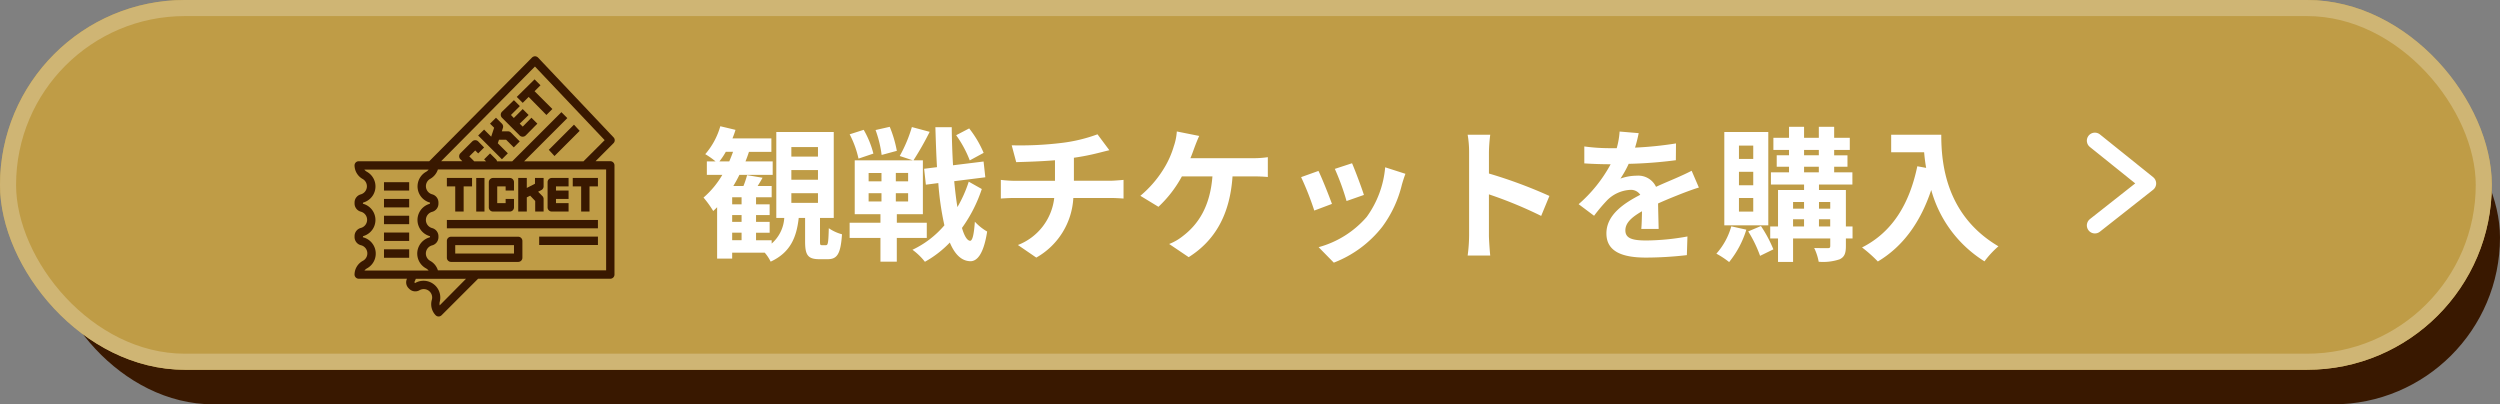 <svg xmlns="http://www.w3.org/2000/svg" width="311" height="50.299" viewBox="0 0 311 50.299">
  <rect x="0" y="0" width="311" height="50.299" fill="#808080" stroke="none"/>
  <g id="グループ_24612" data-name="グループ 24612" transform="translate(0 0.205)">
    <rect id="長方形_18978" data-name="長方形 18978" width="305.214" height="41.515" rx="20.757" transform="translate(5.786 8.58)" fill="#391800"/>
    <g id="長方形_18977" data-name="長方形 18977" transform="translate(0 -0.205)" fill="#bf9c46" stroke="#cfb574" stroke-width="2">
      <rect width="309.983" height="46" rx="23" stroke="none"/>
      <rect x="1" y="1" width="307.983" height="44" rx="22" fill="none"/>
    </g>
    <g id="グループ_24613" data-name="グループ 24613" transform="translate(44 6.815)">
      <path id="パス_57704" data-name="パス 57704" d="M-69.66-6.966h3.312V-5.76H-69.66Zm0-2.88h3.312V-8.64H-69.66Zm0-2.862h3.312v1.188H-69.66ZM-77.022-2.052h1.17v.936h-1.17Zm1.17-3.528h-1.17v-.882h1.17Zm0,2.178h-1.17v-.846h1.17Zm-2.754-7.524a8.515,8.515,0,0,0,.792-1.188h.9c-.144.4-.306.81-.468,1.188ZM-65.844-.5c-.234,0-.252-.054-.252-.522V-3.888h1.71V-14.58h-7.146V-3.888h.99A4.6,4.6,0,0,1-72.108-.7v-.414h-1.944v-.936h1.692V-3.4h-1.692v-.846h1.692V-5.58h-1.692v-.882h1.944v-1.4h-1.746c.2-.306.414-.666.612-1.026l-1.926-.324a10.766,10.766,0,0,1-.45,1.35h-1.26c.27-.45.522-.9.756-1.386h4.14v-1.674h-3.384q.243-.594.432-1.188h2.79v-1.674h-4.842a10.611,10.611,0,0,0,.378-1.062l-1.89-.45a9.1,9.1,0,0,1-1.872,3.474,9.381,9.381,0,0,1,1.278.9h-1.08v1.674h1.926a11.079,11.079,0,0,1-2.34,2.826A12.6,12.6,0,0,1-79.38-4.752c.162-.144.324-.306.486-.468V1.17h1.872V.432h4.05a5.175,5.175,0,0,1,.738,1.116C-69.75.4-69.012-1.512-68.742-3.888h.792v2.9c0,1.674.306,2.232,1.764,2.232h1.044c1.17,0,1.62-.63,1.782-3.1A5.265,5.265,0,0,1-65-2.61C-65.052-.756-65.106-.5-65.358-.5Zm20.106-11.484a13.148,13.148,0,0,0-1.8-3.042l-1.62.846a13.878,13.878,0,0,1,1.692,3.132Zm-10.8-.252a14.83,14.83,0,0,0-.882-2.988l-1.764.4a14.278,14.278,0,0,1,.756,3.1Zm-2.916.342A11.611,11.611,0,0,0-60.66-14.85l-1.746.558a12.19,12.19,0,0,1,1.1,3.024Zm-.594,4.932h1.6V-5.94h-1.6Zm0-2.52h1.6v1.044h-1.6Zm4.914,1.044h-1.53V-9.486h1.53Zm0,2.5h-1.53V-6.966h1.53ZM-52.812-1.4v-1.89h-3.726V-4.356h3.24v-6.7h-1.17A37.134,37.134,0,0,0-52.452-14.6l-2.214-.594a17.277,17.277,0,0,1-1.512,3.6l1.638.54h-7.236v6.7h3.2v1.062h-3.834V-1.4h3.834V1.548h2.034V-1.4Zm5.22-7A16.031,16.031,0,0,1-49-5.238c-.162-.954-.288-2.052-.4-3.222l3.87-.486-.216-1.962-3.8.468c-.09-1.494-.144-3.078-.162-4.734h-2.034c.054,1.764.108,3.42.2,4.968l-1.6.2.216,1.98,1.548-.2a35.962,35.962,0,0,0,.756,5.256A11.812,11.812,0,0,1-54.594.072a7.646,7.646,0,0,1,1.548,1.494,13,13,0,0,0,3.1-2.394c.612,1.458,1.44,2.286,2.52,2.322.756.036,1.656-.666,2.124-3.69a6.517,6.517,0,0,1-1.53-1.224c-.108,1.548-.288,2.376-.594,2.376-.378-.036-.72-.612-1.008-1.6a17.828,17.828,0,0,0,2.466-4.842Zm5.346-4.518.558,2.088c1.206-.036,3.1-.09,4.824-.234v2.556H-41.94A15.669,15.669,0,0,1-43.6-8.622V-6.3c.468-.036,1.134-.072,1.692-.072h4.95a7.124,7.124,0,0,1-4.518,5.85l2.286,1.566a9.07,9.07,0,0,0,4.608-7.416h4.662c.486,0,1.1.036,1.584.072V-8.622c-.4.036-1.242.108-1.638.108h-4.536v-2.862a29.058,29.058,0,0,0,3.024-.594c.306-.072.774-.2,1.386-.342l-1.476-1.98a19.51,19.51,0,0,1-4.536,1.08A42.477,42.477,0,0,1-42.246-12.924Zm23.328-1.17-2.79-.558a7.08,7.08,0,0,1-.378,1.854A11.312,11.312,0,0,1-23.13-10.35a13.784,13.784,0,0,1-3.114,3.708l2.25,1.368a14.82,14.82,0,0,0,2.916-3.78h3.8c-.288,3.762-1.782,5.976-3.672,7.416a6.474,6.474,0,0,1-1.71.99L-20.232.99c3.258-2.052,5.13-5.274,5.454-10.044h2.52a18.606,18.606,0,0,1,1.872.072v-2.466a11.8,11.8,0,0,1-1.872.126h-7.758c.2-.468.36-.936.5-1.314S-19.134-13.644-18.918-14.094ZM.09-10.692l-2.142.7a29.981,29.981,0,0,1,1.458,4l2.16-.756C1.314-7.578.432-9.918.09-10.692ZM6.732-9.378l-2.52-.81a12.311,12.311,0,0,1-2.3,6.174A12.112,12.112,0,0,1-4.068-.252l1.89,1.926A14.057,14.057,0,0,0,3.852-2.79,14.514,14.514,0,0,0,6.3-8.064C6.408-8.424,6.516-8.8,6.732-9.378Zm-10.818-.36-2.16.774A36.357,36.357,0,0,1-4.608-4.806l2.2-.828C-2.772-6.642-3.636-8.82-4.086-9.738Zm18.738,8.01a19.77,19.77,0,0,1-.18,2.52H17.28c-.072-.738-.162-2-.162-2.52V-6.822a51.991,51.991,0,0,1,6.5,2.682l1.026-2.484a58.789,58.789,0,0,0-7.524-2.79v-2.664a19.571,19.571,0,0,1,.162-2.16H14.472a12.5,12.5,0,0,1,.18,2.16Zm21.1-12.708-2.376-.2a10.008,10.008,0,0,1-.36,2.07h-.864a23.421,23.421,0,0,1-3.168-.216v2.106c.99.072,2.3.108,3.042.108h.234A17.665,17.665,0,0,1,28.278-5.6L30.2-4.158a20.724,20.724,0,0,1,1.674-1.98A4.384,4.384,0,0,1,34.686-7.38a1.385,1.385,0,0,1,1.26.612c-2.052,1.062-4.212,2.5-4.212,4.806,0,2.322,2.088,3.006,4.914,3.006A45.028,45.028,0,0,0,41.742.738l.072-2.322a29.446,29.446,0,0,1-5.112.5c-1.764,0-2.61-.27-2.61-1.26,0-.9.72-1.6,2.07-2.376-.018.792-.036,1.656-.09,2.2h2.16c-.018-.828-.054-2.16-.072-3.168,1.1-.5,2.124-.9,2.934-1.224.612-.234,1.566-.594,2.142-.756l-.9-2.088c-.666.342-1.3.63-2,.936-.738.324-1.494.63-2.43,1.062a2.437,2.437,0,0,0-2.394-1.386,6.1,6.1,0,0,0-2.034.36,12.568,12.568,0,0,0,1.026-1.836,53.62,53.62,0,0,0,5.868-.45l.018-2.088a45.57,45.57,0,0,1-5.094.522A17.22,17.22,0,0,0,35.748-14.436ZM50-11.232H48.222v-1.656H50Zm0,3.276H48.222V-9.63H50ZM50-4.68H48.222V-6.372H50Zm1.872-9.9H46.4V-2.97h5.472ZM47.268-2.844a8.539,8.539,0,0,1-1.854,3.4A10.96,10.96,0,0,1,47,1.6,11.916,11.916,0,0,0,49.14-2.43Zm2.106.63A15.6,15.6,0,0,1,50.85.828l1.656-.81a16.421,16.421,0,0,0-1.548-2.9Zm8.8-.612v-.9h1.4v.9Zm-3.222-.9h1.368v.9H54.954Zm1.368-2.142v.828H54.954v-.828Zm3.258,0v.828h-1.4v-.828ZM56.322-10.26h1.836v.7H56.322Zm0-2.088h1.836v.666H56.322Zm6.03,9.522h-.828V-7.362H58.176v-.684h4.158V-9.558H60.066v-.7h1.656v-1.422H60.066v-.666H62.01V-13.86H60.066v-1.368H58.158v1.368H56.322v-1.368H54.45v1.368H52.506v1.512H54.45v.666H52.92v1.422h1.53v.7H52.2v1.512h4.122v.684h-3.24v4.536H52.11v1.494h.972V1.584h1.872V-1.332H59.58V-.4c0,.2-.072.27-.306.27-.216,0-.99,0-1.692-.018a6.56,6.56,0,0,1,.558,1.71,6.434,6.434,0,0,0,2.61-.306c.594-.288.774-.738.774-1.638v-.954h.828Zm4.806-11.412v2.178h4.1c.054.612.126,1.26.252,1.944l-1.1-.2c-.99,4.734-3.132,8.208-6.876,10.1A17.1,17.1,0,0,1,65.5,1.53c3.132-1.872,5.292-4.86,6.642-8.892a15.209,15.209,0,0,0,6.624,8.874A11.524,11.524,0,0,1,80.5-.36c-6.624-3.906-7.11-10.476-7.11-13.878Z" transform="translate(124.104 23.98)" fill="#fff"/>
      <g id="グループ_24475" data-name="グループ 24475" transform="translate(0.104 -0.02)">
        <path id="パス_36414" data-name="パス 36414" d="M51.274,25.953H49.412l2.237-2.244a.513.513,0,0,0,0-.724L42.26,13.064a.566.566,0,0,0-.375-.164.572.572,0,0,0-.375.158l-12.784,12.9H19.95a.52.52,0,0,0-.52.52,1.974,1.974,0,0,0,1.033,1.7,1.046,1.046,0,0,1-.23,1.895,1.053,1.053,0,0,0-.8,1.013v.138a1.053,1.053,0,0,0,.8,1.013,1.046,1.046,0,0,1,0,2.013,1.053,1.053,0,0,0-.8,1.013V35.4a1.046,1.046,0,0,0,.8,1.007,1.046,1.046,0,0,1,.23,1.941,1.974,1.974,0,0,0-1.033,1.7.526.526,0,0,0,.52.526h6.007a1.026,1.026,0,0,0,.191,1.171l.1.1a1.059,1.059,0,0,0,1.283.151,1.046,1.046,0,0,1,1.52,1.184,1.974,1.974,0,0,0,.467,1.934.526.526,0,0,0,.368.158.539.539,0,0,0,.375-.158l4.54-4.54H51.248a.52.52,0,0,0,.52-.526V26.473a.52.52,0,0,0-.52-.52Zm-9.4-11.777,8.672,9.158-2.632,2.632H40.53L45.9,20.591l-.737-.737-6.112,6.112H37.155a.48.48,0,0,0-.125-.243l-.743-.737-.737.737.243.243H34.319l-.612-.612.737-.737.368.368.737-.737-.737-.757a.52.52,0,0,0-.737,0l-1.48,1.48a.526.526,0,0,0,0,.737l.243.243H30.207ZM20.983,39.283a2.092,2.092,0,0,0-.52-3.869l.033-.138a2.086,2.086,0,0,0-.033-4.033L20.5,31.1a2.086,2.086,0,0,0,.474-3.829,1.086,1.086,0,0,1-.322-.27h7.994a1.145,1.145,0,0,1-.316.27,2.086,2.086,0,0,0,.5,3.836l-.033.145a2.086,2.086,0,0,0,.033,4.033l-.033.138a2.092,2.092,0,0,0-.474,3.862,1.085,1.085,0,0,1,.322.27H20.66A1.085,1.085,0,0,1,20.983,39.283Zm9.04,4.606a.994.994,0,0,1,0-.415,2.086,2.086,0,0,0-3.073-2.355l-.079-.125a2.474,2.474,0,0,0,.178-.408h6.244Zm20.705-4.362H29.8a2.013,2.013,0,0,0-.961-1.178,1.046,1.046,0,0,1,.23-1.921,1.053,1.053,0,0,0,.8-1.013v-.132a1.053,1.053,0,0,0-.8-1.013,1.046,1.046,0,0,1,0-2.013,1.053,1.053,0,0,0,.8-1.013V31.1a1.053,1.053,0,0,0-.8-1.033,1.046,1.046,0,0,1-.23-1.915A2.053,2.053,0,0,0,29.8,26.98H50.728Z" transform="translate(-19.43 -12.9)" fill="#391800"/>
        <path id="パス_36415" data-name="パス 36415" d="M25,36.71h3.132v1.04H25Z" transform="translate(-21.335 -21.045)" fill="#391800"/>
        <path id="パス_36416" data-name="パス 36416" d="M25,39.88h3.132v1.046H25Z" transform="translate(-21.335 -22.129)" fill="#391800"/>
        <path id="パス_36417" data-name="パス 36417" d="M25,43.05h3.132V44.1H25Z" transform="translate(-21.335 -23.213)" fill="#391800"/>
        <path id="パス_36418" data-name="パス 36418" d="M25,46.23h3.132v1.04H25Z" transform="translate(-21.335 -24.301)" fill="#391800"/>
        <path id="パス_36419" data-name="パス 36419" d="M25,49.4h3.132v1.053H25Z" transform="translate(-21.335 -25.385)" fill="#391800"/>
        <path id="パス_36420" data-name="パス 36420" d="M37.93,40.088h1.046V36.956h1.046V35.91H36.89v1.046h1.04Z" transform="translate(-25.403 -20.771)" fill="#391800"/>
        <path id="パス_36421" data-name="パス 36421" d="M61.736,40.088h1.04V36.956h1.046V35.91H60.69v1.046h1.046Z" transform="translate(-33.544 -20.771)" fill="#391800"/>
        <path id="パス_36422" data-name="パス 36422" d="M42.44,35.91h1.026v4.178H42.44Z" transform="translate(-27.301 -20.771)" fill="#391800"/>
        <path id="パス_36423" data-name="パス 36423" d="M45.346,40.088h2.086a.52.52,0,0,0,.52-.52V38.522h-1.04v.52H45.866V36.956h1.046v.52h1.04v-1.04a.52.52,0,0,0-.52-.526H45.346a.526.526,0,0,0-.526.526v3.132a.52.52,0,0,0,.526.52Z" transform="translate(-28.115 -20.771)" fill="#391800"/>
        <path id="パス_36424" data-name="パス 36424" d="M51.446,38.325l.421-.211.625.658v1.316h1.046V38.522a.526.526,0,0,0-.158-.368l-.526-.533.395-.2a.52.52,0,0,0,.289-.467V35.91H52.466v.717l-1.02.526V35.91H50.38v4.178h1.066Z" transform="translate(-30.017 -20.771)" fill="#391800"/>
        <path id="パス_36425" data-name="パス 36425" d="M56.45,40.088h2.092V39.042H56.976v-.52h1.566V37.476H56.976v-.52h1.566V35.91H56.45a.52.52,0,0,0-.52.526v3.132A.52.52,0,0,0,56.45,40.088Z" transform="translate(-31.915 -20.771)" fill="#391800"/>
        <path id="パス_36426" data-name="パス 36426" d="M51.58,19.451l2.211,2.244.743-.743L52.317,18.74,53.054,18l-.737-.737L50.1,19.451l.743.737Z" transform="translate(-29.921 -14.391)" fill="#391800"/>
        <path id="パス_36427" data-name="パス 36427" d="M46.5,28.948l-1.25-1.25.151-.441h.882l.954.954.743-.743-1.1-1.105a.52.52,0,0,0-.368-.151h-.763l.138-.421a.52.52,0,0,0-.125-.533l-.737-.737-.743.737.513.507-.368,1.112-.882-.882-.737.737,2.954,2.954Z" transform="translate(-27.428 -16.875)" fill="#391800"/>
        <path id="パス_36428" data-name="パス 36428" d="M49.432,25.595a.533.533,0,0,0,.743,0l1.454-1.474-.737-.737L49.807,24.49l-.375-.368,1.112-1.079-.737-.737L48.7,23.417l-.355-.375,1.105-1.105-.737-.737-1.487,1.441a.52.52,0,0,0-.151.368.533.533,0,0,0,.151.375Z" transform="translate(-28.885 -15.739)" fill="#391800"/>
        <path id="パス_36429" data-name="パス 36429" d="M36.89,43.85H55.681v1.04H36.89Z" transform="translate(-25.403 -23.487)" fill="#391800"/>
        <path id="パス_36430" data-name="パス 36430" d="M54.34,47h7.31v1.046H54.34Z" transform="translate(-31.371 -24.565)" fill="#391800"/>
        <path id="パス_36431" data-name="パス 36431" d="M56.16,28.962l3.132-3.132L60,26.6l-3.132,3.132Z" transform="translate(-31.994 -17.323)" fill="#391800"/>
        <path id="パス_36432" data-name="パス 36432" d="M37.41,50.152h8.356a.52.52,0,0,0,.52-.52V47.54a.526.526,0,0,0-.52-.52H37.41a.52.52,0,0,0-.52.52v2.1A.52.52,0,0,0,37.41,50.152Zm.52-2.086h7.31v1.046H37.93Z" transform="translate(-25.403 -24.571)" fill="#391800"/>
      </g>
      <path id="パス_55458" data-name="パス 55458" d="M283.984,22.759l6.625,5.322L283.984,33.3" transform="translate(-67.381 -12.279)" fill="none" stroke="#fff" stroke-linecap="round" stroke-linejoin="round" stroke-width="2"/>
    </g>
  </g>
</svg>
